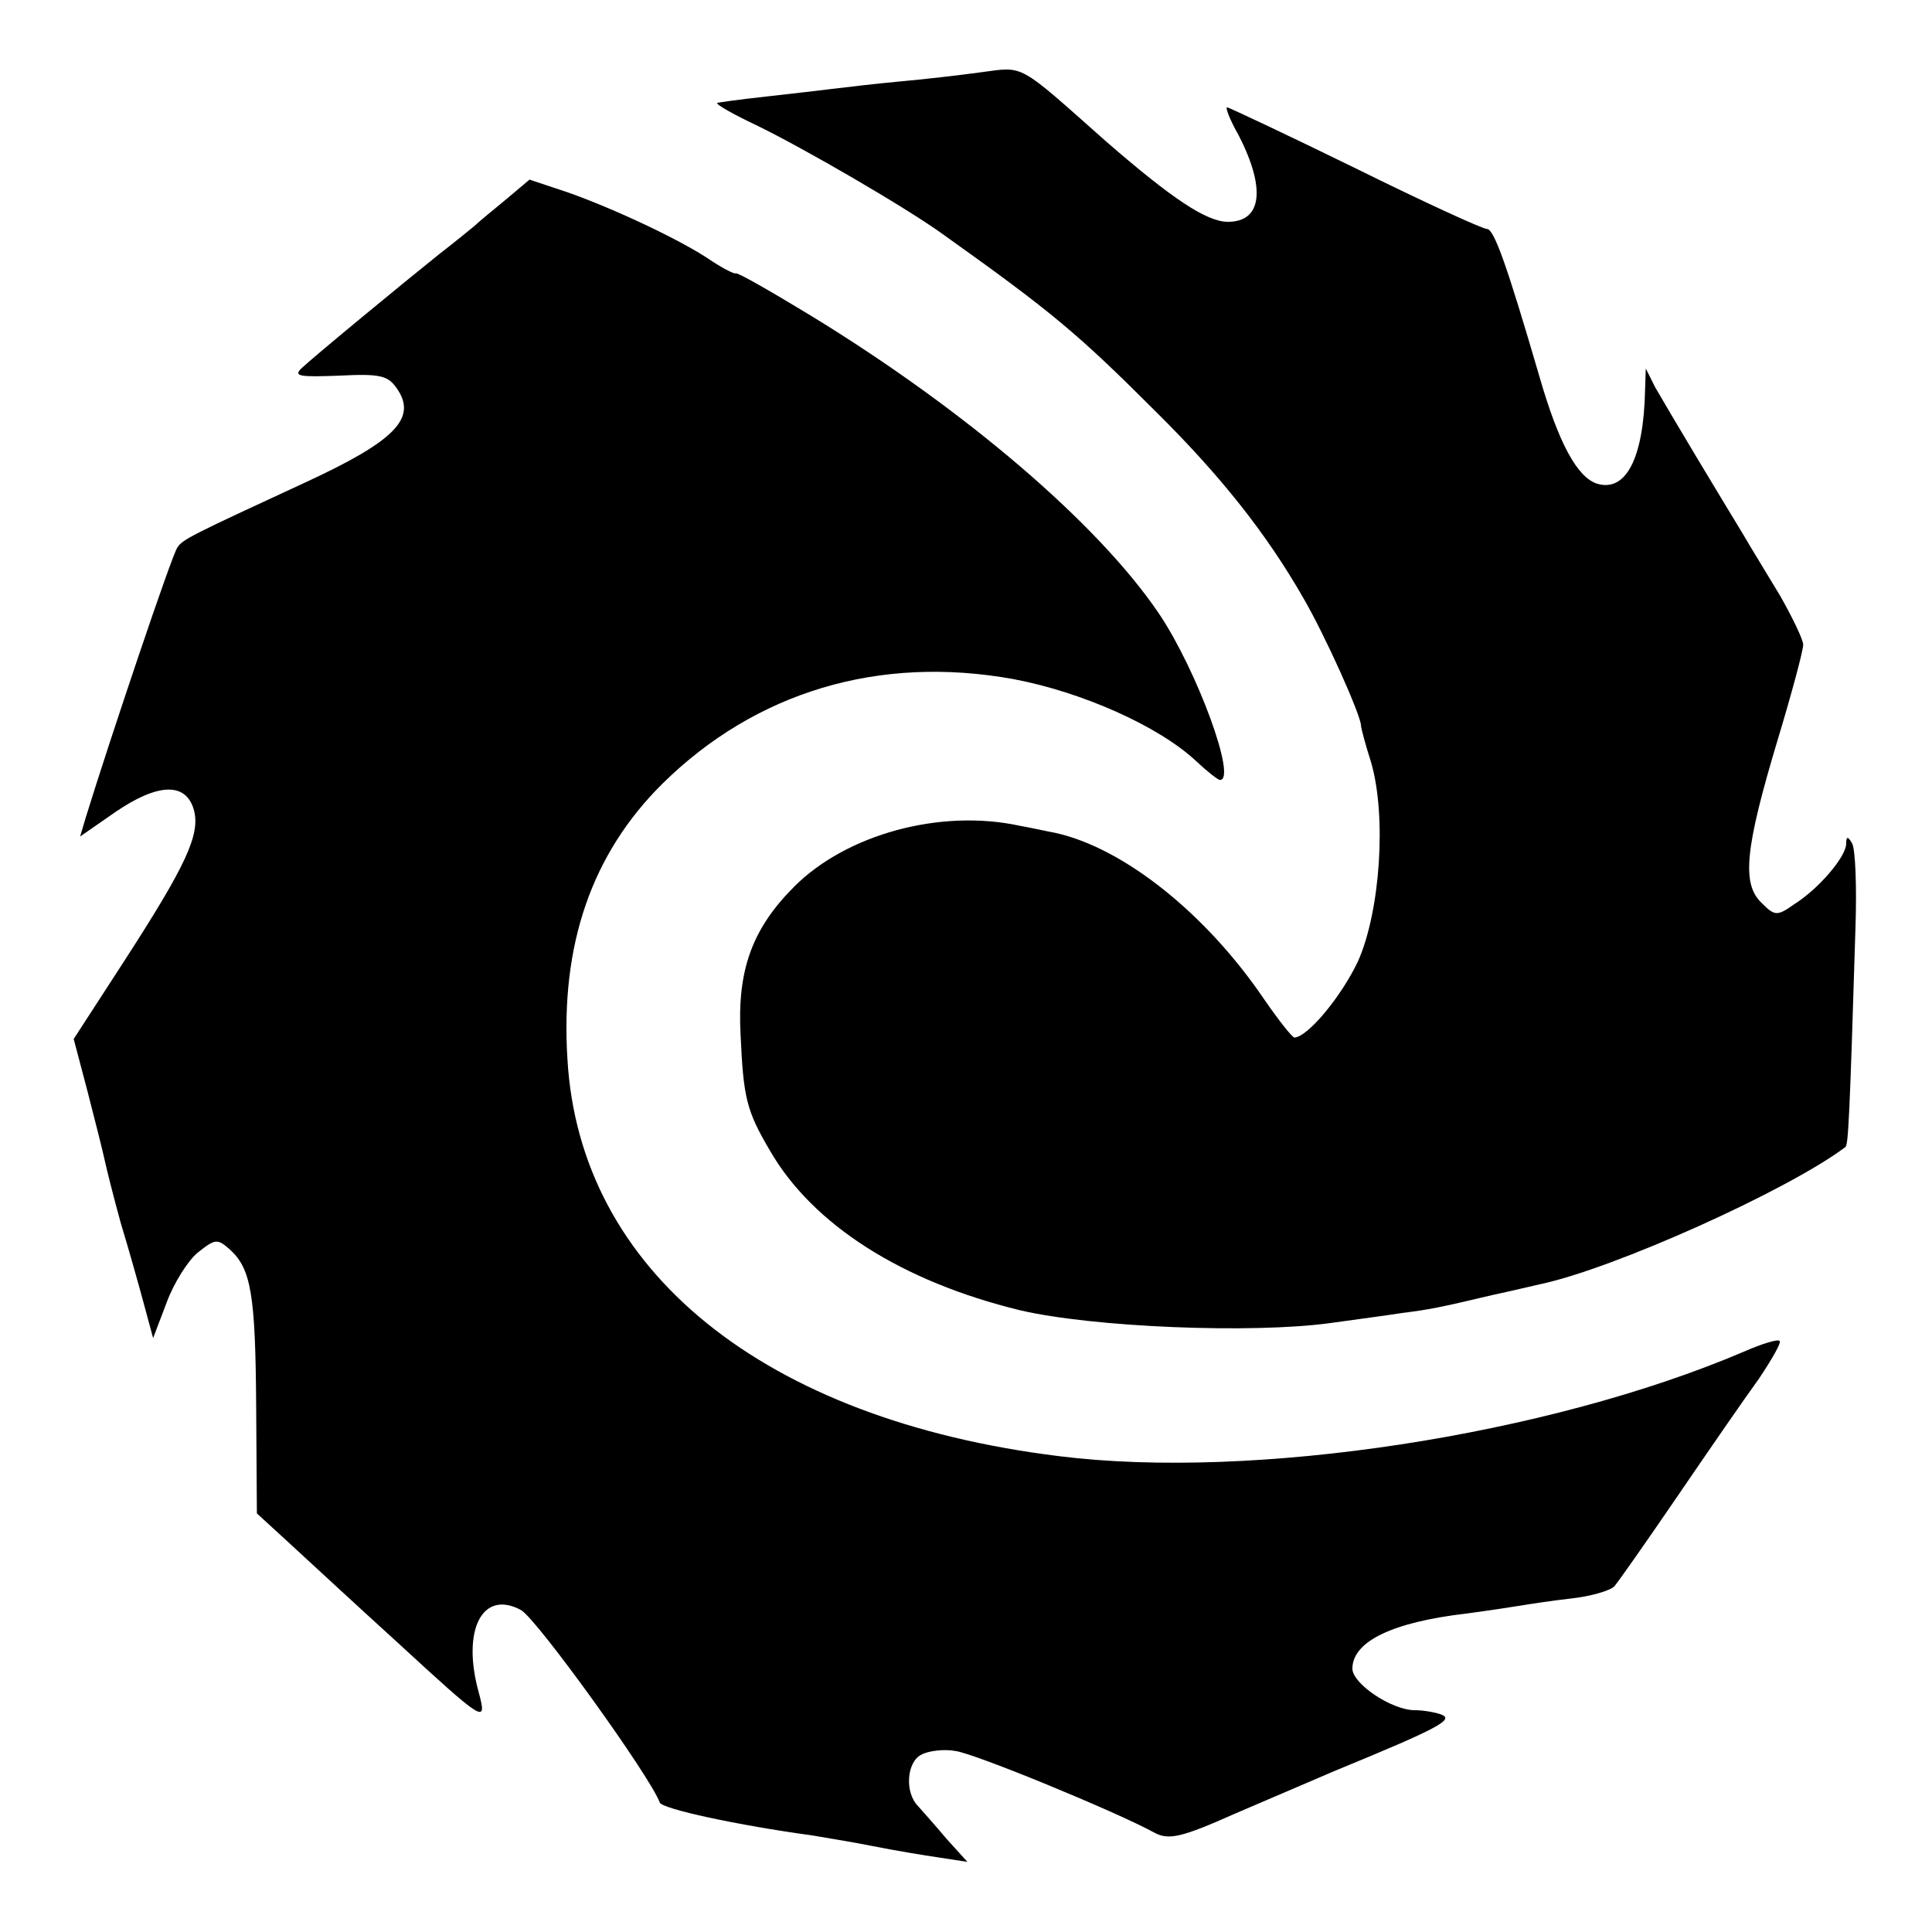 <?xml version="1.0" standalone="no"?>
<!DOCTYPE svg PUBLIC "-//W3C//DTD SVG 20010904//EN"
 "http://www.w3.org/TR/2001/REC-SVG-20010904/DTD/svg10.dtd">
<svg version="1.0" xmlns="http://www.w3.org/2000/svg"
 width="270pt" height="270pt" viewBox="0 0 270 270"
 preserveAspectRatio="xMidYMid meet">
<g transform="translate(0,270) scale(0.1,-0.1)"
fill="#000000" stroke="none">
<path d="M1371 2599 c-29 -4 -81 -10 -115 -13 -33 -3 -74 -8 -91 -10 -16 -2
-59 -7 -95 -11 -36 -4 -66 -8 -68 -9 -1 -2 23 -16 55 -31 66 -32 211 -116 263
-154 150 -107 186 -137 295 -246 91 -90 155 -171 206 -260 31 -53 81 -165 81
-179 0 -3 6 -26 14 -51 22 -75 13 -208 -18 -278 -23 -49 -70 -106 -89 -107 -3
0 -22 24 -42 53 -82 121 -197 212 -292 233 -11 2 -33 7 -50 10 -111 24 -242
-12 -315 -85 -59 -59 -80 -117 -75 -208 4 -87 8 -105 41 -161 60 -104 185
-183 349 -223 102 -24 325 -33 434 -18 36 5 81 11 100 14 39 5 50 7 126 25 28
6 57 13 66 15 102 21 347 131 428 192 4 3 6 42 14 305 2 59 0 113 -5 120 -6
10 -8 9 -8 -2 -1 -18 -38 -62 -73 -84 -24 -17 -27 -16 -46 3 -27 27 -22 76 23
226 20 66 36 126 36 134 0 7 -15 38 -32 68 -18 30 -42 69 -53 88 -11 18 -40
66 -64 106 -24 40 -50 84 -58 98 l-13 26 -1 -30 c-2 -96 -27 -143 -67 -131
-28 9 -54 57 -81 151 -45 154 -63 205 -73 205 -6 0 -89 38 -184 85 -96 47
-177 85 -179 85 -3 0 4 -18 16 -39 38 -74 33 -121 -15 -121 -30 0 -79 33 -171
113 -124 110 -113 104 -174 96z"/>
<path d="M708 2422 c-18 -15 -38 -31 -44 -37 -6 -5 -28 -23 -50 -40 -50 -40
-175 -143 -193 -160 -11 -11 -2 -12 53 -10 57 3 68 0 80 -17 30 -42 -1 -74
-129 -133 -158 -73 -170 -79 -177 -90 -7 -8 -95 -270 -128 -377 l-8 -27 49 34
c60 41 99 42 110 3 9 -34 -10 -76 -98 -212 l-70 -108 19 -72 c10 -39 21 -82
24 -96 3 -14 13 -54 23 -90 11 -36 25 -86 32 -112 l13 -48 19 50 c10 27 30 59
44 70 24 19 27 19 44 4 30 -27 36 -63 37 -219 l1 -150 48 -44 c26 -24 92 -85
147 -135 124 -114 127 -116 115 -71 -24 87 5 144 59 115 22 -12 181 -233 194
-269 3 -9 110 -32 213 -46 17 -3 55 -9 85 -15 30 -6 72 -13 93 -16 l39 -6 -29
32 c-15 18 -34 39 -40 46 -19 19 -16 62 5 72 9 5 31 8 47 5 26 -3 225 -85 278
-114 20 -11 38 -7 112 26 28 12 91 39 140 60 146 60 168 72 149 79 -8 3 -25 6
-37 6 -32 0 -87 37 -87 58 0 38 56 65 159 77 30 4 63 9 75 11 12 2 44 7 71 10
28 3 55 11 61 17 6 7 46 64 89 127 43 63 94 137 113 163 18 27 32 51 29 53 -2
3 -25 -4 -50 -15 -274 -117 -686 -180 -957 -146 -413 51 -670 259 -687 555
-10 160 34 287 133 385 130 128 302 180 490 146 96 -18 204 -66 256 -115 15
-14 30 -26 33 -26 24 0 -32 153 -85 232 -85 126 -271 285 -487 417 -56 34
-103 61 -105 59 -2 -1 -16 6 -33 17 -40 28 -136 73 -201 96 l-54 18 -32 -27z"/>
</g>
</svg>
